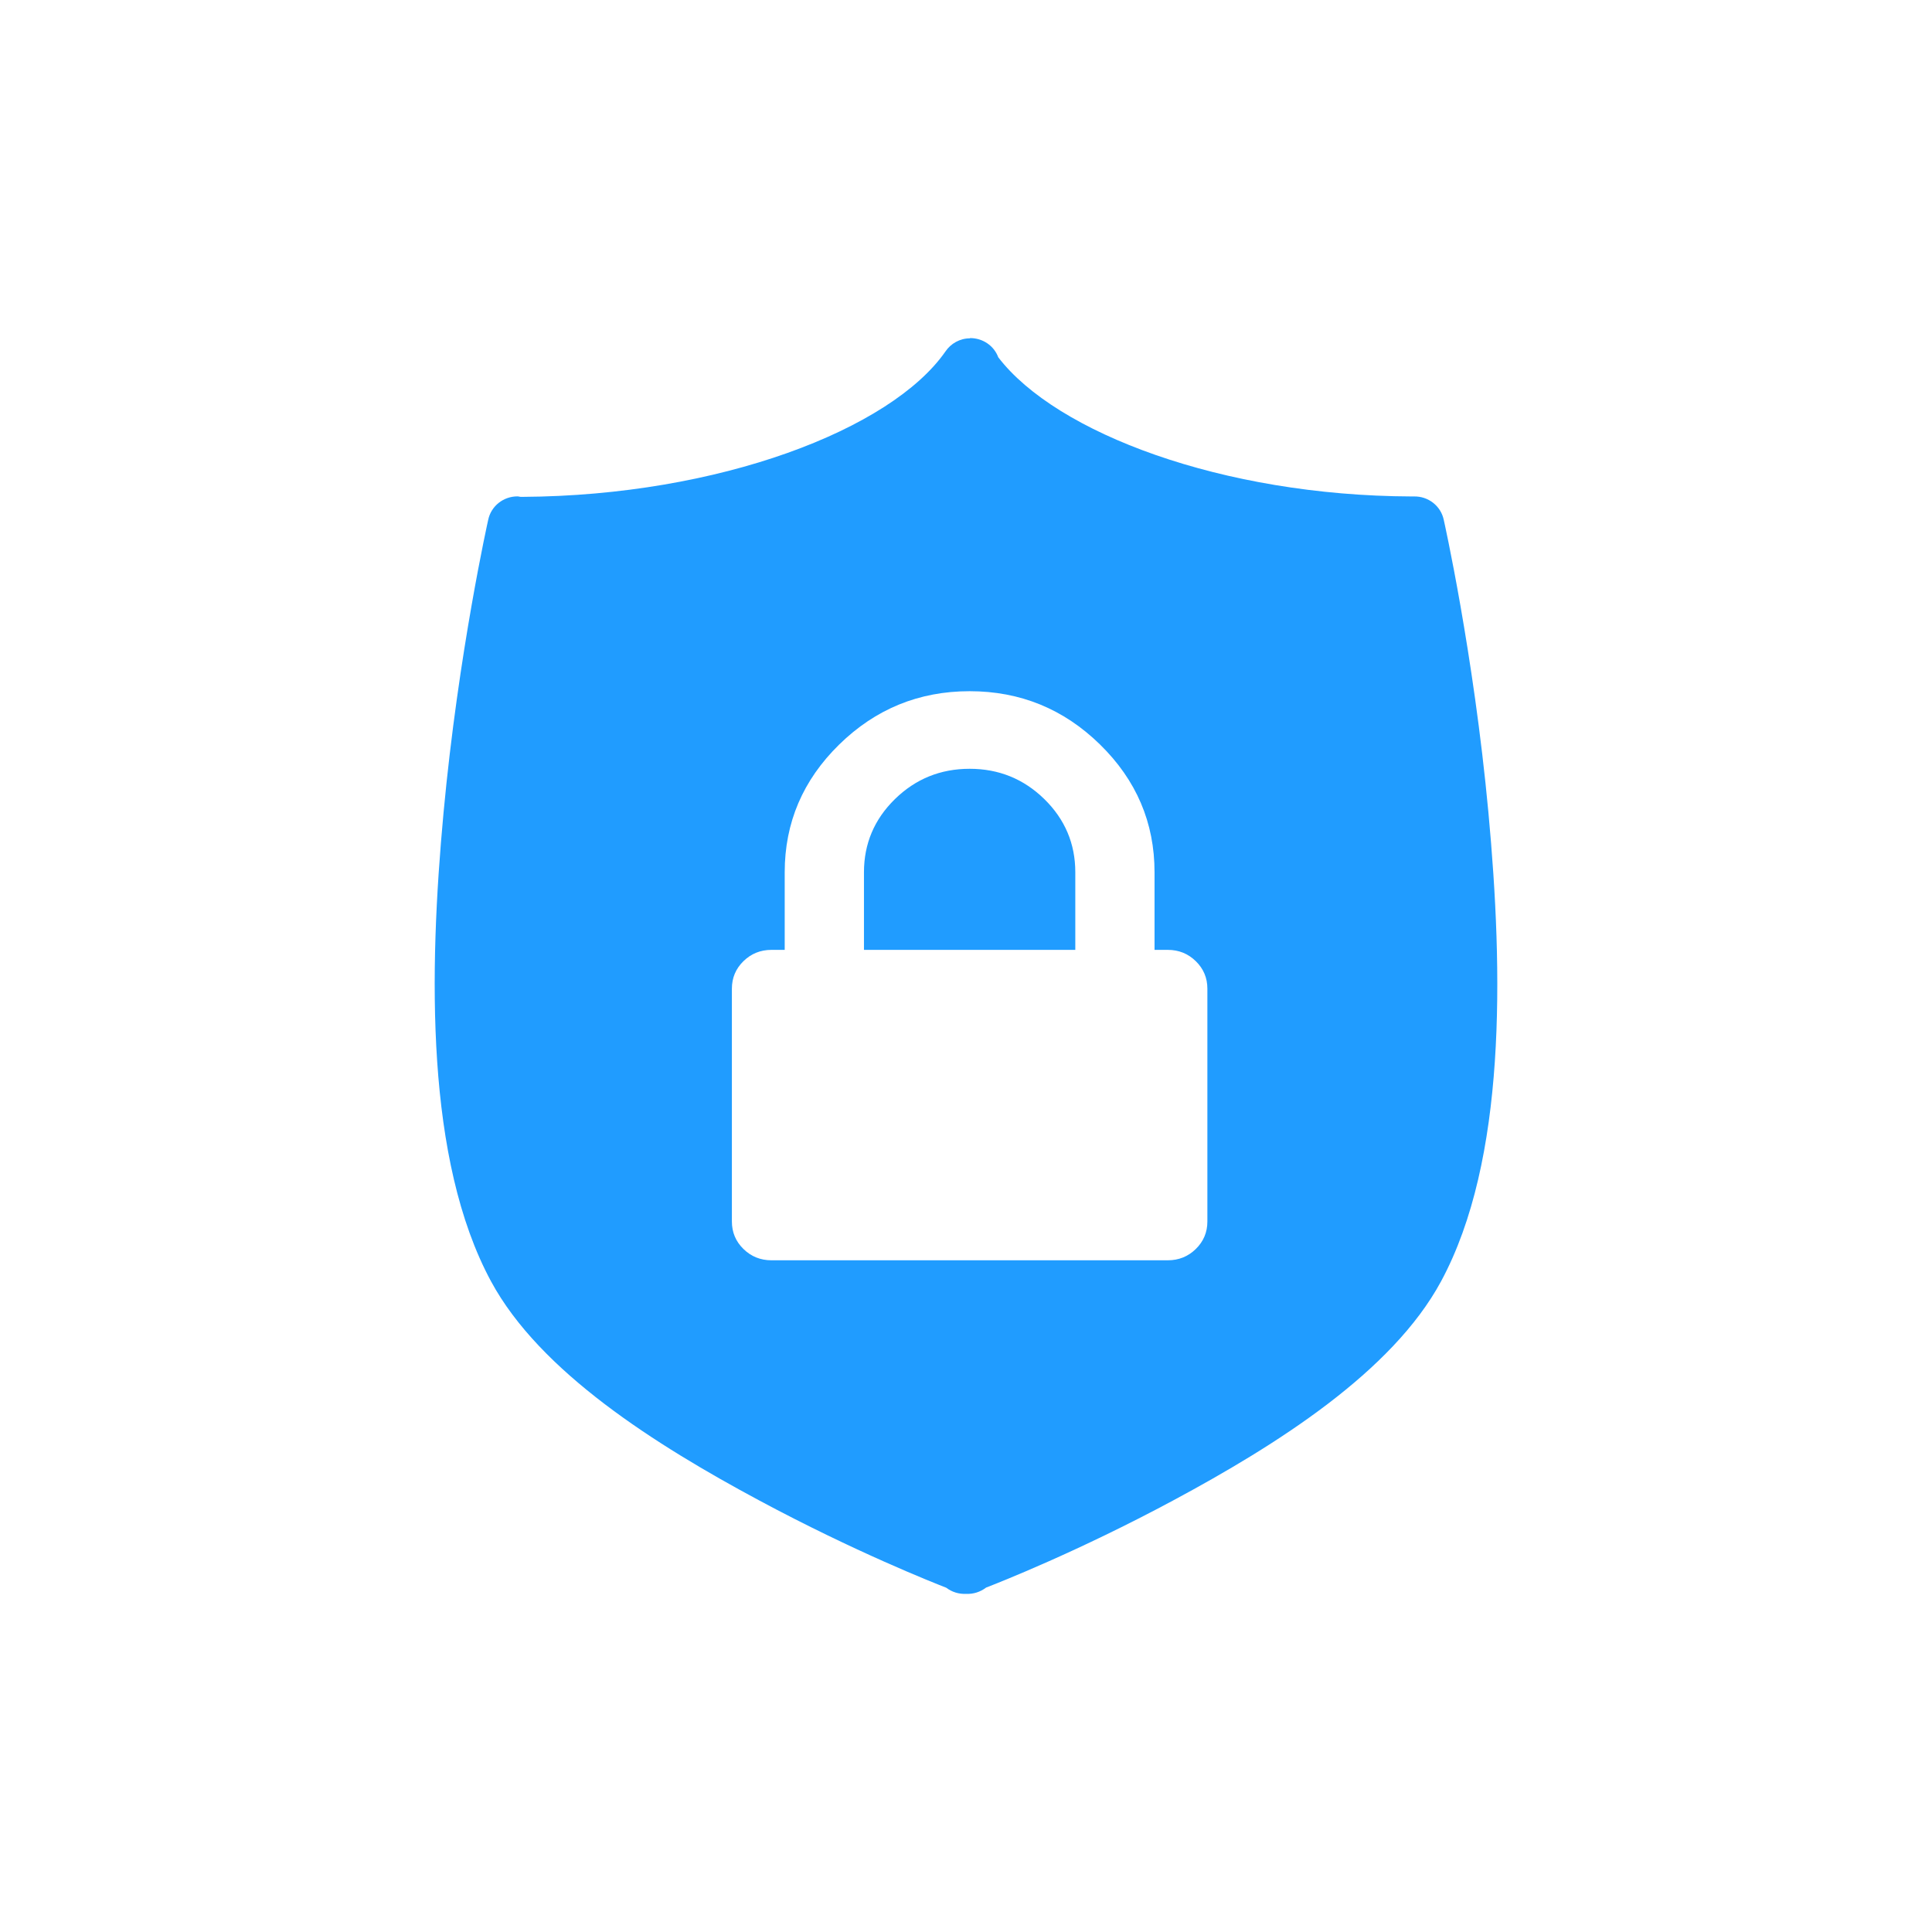 <?xml version="1.0" encoding="UTF-8"?>
<svg width="80px" height="80px" viewBox="0 0 80 80" version="1.1" xmlns="http://www.w3.org/2000/svg" xmlns:xlink="http://www.w3.org/1999/xlink">
    <!-- Generator: Sketch 59.1 (86144) - https://sketch.com -->
    <title>ic/cat_d/ic_cat_d_03</title>
    <desc>Created with Sketch.</desc>
    <g id="ic/cat_d/ic_cat_d_03" stroke="none" stroke-width="1" fill="none" fill-rule="evenodd">
        <path d="M40.16,14 C40.684,13.993 41.156,14.31 41.336,14.794 C43.735,17.929 50.612,20.527 58.441,20.557 L58.441,20.557 L58.54,20.557 C59.139,20.54 59.662,20.948 59.783,21.526 C59.783,21.526 61.015,27.01 61.632,33.643 C62.249,40.277 62.378,48.043 59.671,53.058 C57.643,56.815 52.851,59.837 48.568,62.136 C44.621,64.254 41.368,65.53 40.833,65.738 L40.833,65.738 C40.593,65.92 40.3,66.014 40.003,65.998 C39.707,66.013 39.416,65.923 39.182,65.744 C38.668,65.544 35.403,64.258 31.441,62.132 C27.157,59.834 22.359,56.812 20.331,53.055 C17.624,48.04 17.75,40.273 18.367,33.64 C18.984,27.007 20.216,21.522 20.216,21.522 C20.335,20.957 20.84,20.554 21.427,20.554 C21.475,20.554 21.523,20.574 21.571,20.574 L21.571,20.574 L21.635,20.574 C29.781,20.526 36.901,17.783 39.147,14.556 C39.372,14.221 39.751,14.01 40.16,14.01 L40.16,14.01 Z M40.15,28.621 C38.054,28.621 36.253,29.357 34.749,30.83 C33.245,32.303 32.493,34.066 32.493,36.119 L32.493,39.332 L31.947,39.332 C31.491,39.332 31.103,39.488 30.784,39.801 C30.465,40.113 30.306,40.492 30.306,40.939 L30.306,50.579 C30.306,51.025 30.465,51.405 30.784,51.717 C31.103,52.03 31.491,52.186 31.947,52.186 L48.354,52.186 C48.81,52.186 49.197,52.03 49.517,51.717 C49.835,51.405 49.995,51.025 49.995,50.579 L49.995,40.939 C49.995,40.493 49.835,40.113 49.516,39.801 C49.197,39.488 48.81,39.332 48.354,39.332 L47.807,39.332 L47.807,36.119 C47.807,34.066 47.055,32.303 45.551,30.83 C44.047,29.357 42.247,28.621 40.15,28.621 Z M40.151,31.834 C41.359,31.834 42.389,32.253 43.244,33.089 C44.098,33.926 44.526,34.936 44.526,36.119 L44.526,39.332 L35.775,39.332 L35.775,36.119 C35.775,34.936 36.202,33.926 37.057,33.089 C37.912,32.253 38.943,31.834 40.151,31.834 Z" id="Combined-Shape" fill="#209CFF"></path>
    </g>
</svg>